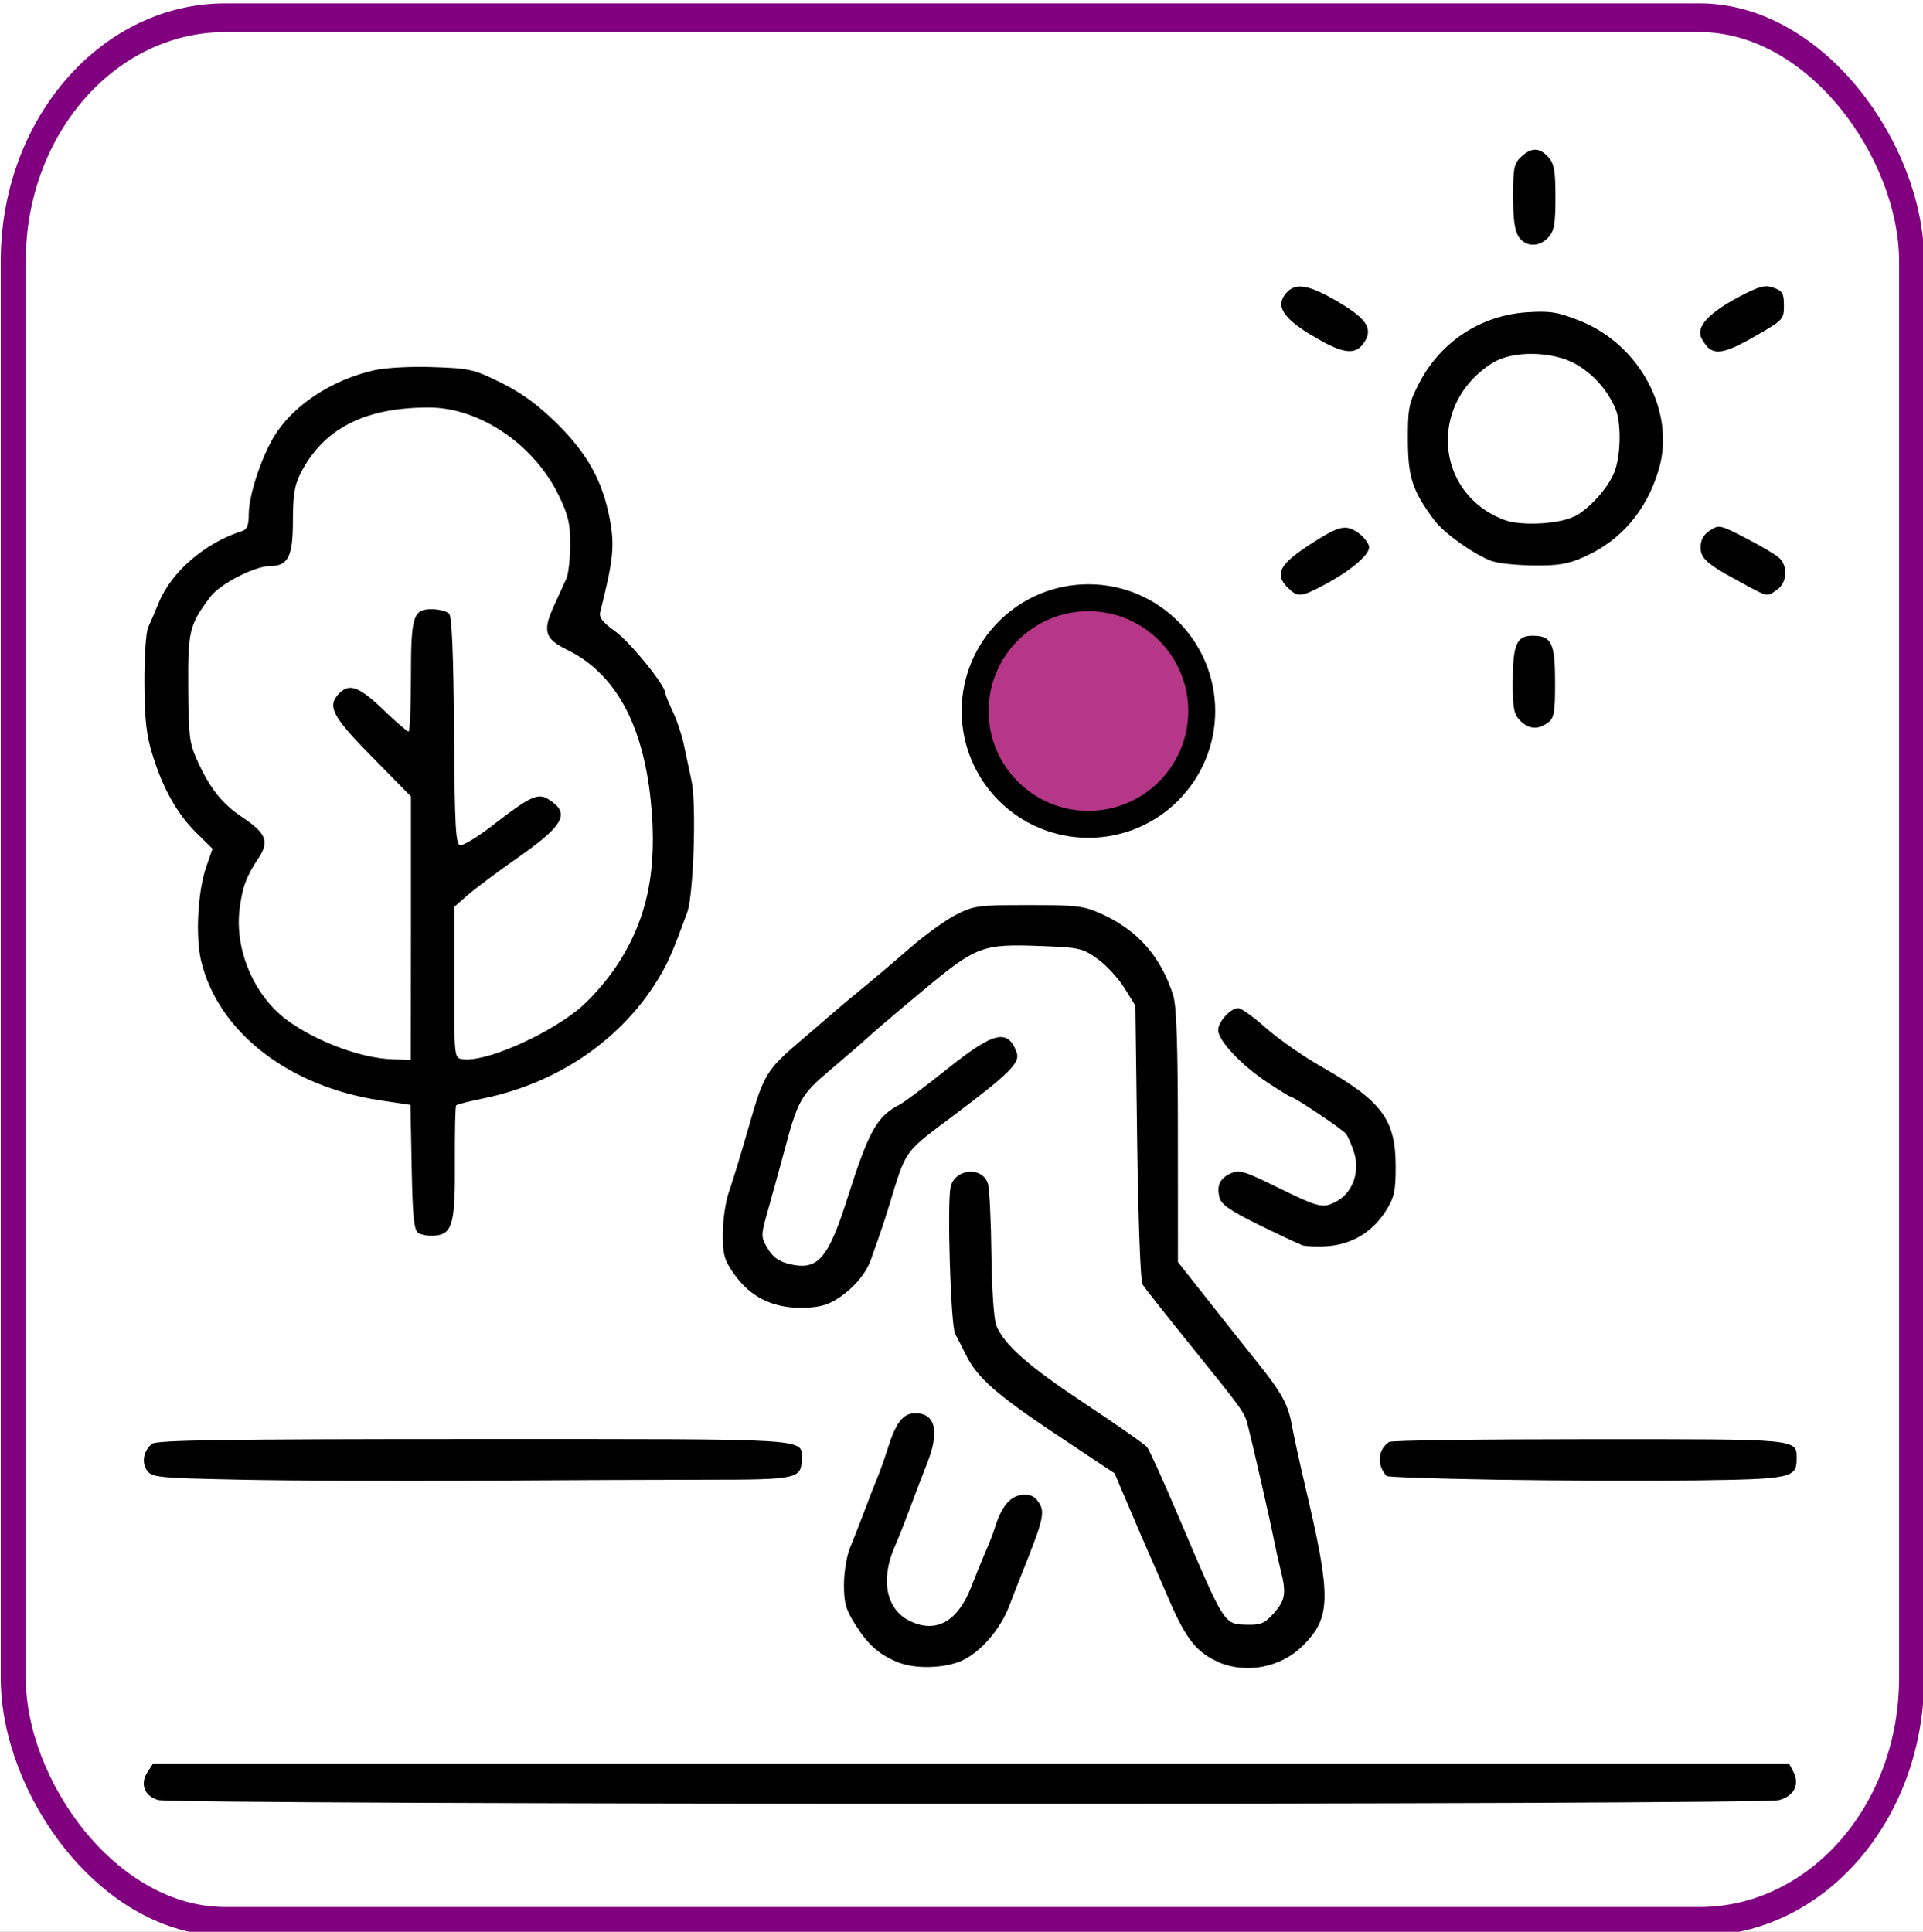<?xml version="1.0" encoding="UTF-8" standalone="no"?>
<!-- Created with Inkscape (http://www.inkscape.org/) -->

<svg
   width="25.08"
   height="25.197"
   viewBox="0 0 6.636 6.667"
   version="1.1"
   id="svg1"
   xml:space="preserve"
   inkscape:version="1.3.2 (091e20e, 2023-11-25, custom)"
   sodipodi:docname="Icons.svg"
   xmlns:inkscape="http://www.inkscape.org/namespaces/inkscape"
   xmlns:sodipodi="http://sodipodi.sourceforge.net/DTD/sodipodi-0.dtd"
   xmlns="http://www.w3.org/2000/svg"
   xmlns:svg="http://www.w3.org/2000/svg"><rect x="0" y="0" width="6.636" height="6.667" fill="#808080" stroke="none"/><sodipodi:namedview
     id="namedview1"
     pagecolor="#ffffff"
     bordercolor="#000000"
     borderopacity="0.25"
     inkscape:showpageshadow="2"
     inkscape:pageopacity="0.0"
     inkscape:pagecheckerboard="0"
     inkscape:deskcolor="#d1d1d1"
     inkscape:document-units="px"
     inkscape:zoom="0.70710678"
     inkscape:cx="197.28279"
     inkscape:cy="164.75588"
     inkscape:window-width="1366"
     inkscape:window-height="705"
     inkscape:window-x="-8"
     inkscape:window-y="-8"
     inkscape:window-maximized="1"
     inkscape:current-layer="svg1"
     showgrid="false"><inkscape:page
       x="-2.9267889e-07"
       y="1.3299645e-07"
       width="6.636"
       height="6.667"
       id="page31"
       margin="0"
       bleed="0" /></sodipodi:namedview><defs
     id="defs1" /><rect
     style="fill:#ffffff;fill-opacity:1;stroke:#000000;stroke-width:0.092;stroke-linejoin:round;stroke-miterlimit:6.5;stroke-dasharray:none"
     id="rect632"
     width="84.238"
     height="126.48"
     x="-38.46"
     y="-40.424"
     inkscape:export-filename="..\icons previw.pdf"
     inkscape:export-xdpi="96"
     inkscape:export-ydpi="96" /><g
     id="g621"
     transform="translate(-42.589,-40.961)"><g
       id="g593"
       transform="translate(-334.121,40.984)"><g
         id="g592"
         transform="translate(376.711)"
         style="stroke-width:0.093;stroke-dasharray:none"><g
           id="g591"
           transform="matrix(0.413,0,0,0.474,-10.443,-29.966)"
           style="stroke-width:0.209;stroke-dasharray:none"><rect
             style="fill:none;fill-opacity:1;stroke:#800080;stroke-width:0.209;stroke-dasharray:none;stroke-dashoffset:0;stroke-opacity:1"
             id="rect590"
             width="15.862"
             height="13.861"
             x="25.394"
             y="63.3"
             ry="1.772" /><path
             style="fill:#000000;stroke-width:0.209;stroke-dasharray:none"
             d="m 26.604,76.277 c -0.115,-0.029 -0.153,-0.117 -0.087,-0.205 l 0.046,-0.061 h 6.834 6.834 l 0.034,0.056 c 0.059,0.095 0.012,0.18 -0.117,0.211 -0.147,0.036 -13.404,0.035 -13.545,-0.001 z m 6.193,-0.999 c -0.16,-0.055 -0.255,-0.125 -0.36,-0.268 -0.086,-0.117 -0.102,-0.163 -0.102,-0.301 0,-0.091 0.023,-0.21 0.051,-0.269 0.028,-0.059 0.082,-0.179 0.12,-0.267 0.038,-0.089 0.086,-0.197 0.108,-0.242 0.021,-0.044 0.061,-0.141 0.088,-0.216 0.068,-0.188 0.128,-0.254 0.229,-0.254 0.169,0 0.205,0.132 0.099,0.365 -0.033,0.072 -0.096,0.216 -0.14,0.319 -0.044,0.103 -0.101,0.229 -0.127,0.28 -0.127,0.247 -0.076,0.467 0.126,0.55 0.218,0.09 0.397,0.002 0.509,-0.249 0.037,-0.083 0.092,-0.2 0.121,-0.259 0.03,-0.059 0.065,-0.137 0.077,-0.173 0.054,-0.153 0.127,-0.229 0.224,-0.238 0.073,-0.006 0.107,0.007 0.144,0.056 0.052,0.069 0.036,0.127 -0.13,0.489 -0.034,0.074 -0.087,0.193 -0.119,0.265 -0.075,0.17 -0.238,0.334 -0.394,0.396 -0.141,0.056 -0.385,0.063 -0.525,0.015 z m 2.664,-0.007 C 35.285,75.204 35.194,75.105 35.058,74.833 34.988,74.691 34.906,74.527 34.876,74.468 34.846,74.409 34.771,74.257 34.709,74.129 l -0.113,-0.231 -0.478,-0.277 c -0.506,-0.293 -0.671,-0.42 -0.762,-0.582 -0.031,-0.055 -0.072,-0.124 -0.091,-0.154 -0.038,-0.058 -0.07,-0.964 -0.038,-1.074 0.039,-0.135 0.272,-0.148 0.312,-0.017 0.012,0.039 0.025,0.27 0.028,0.514 0.004,0.256 0.021,0.473 0.041,0.515 0.068,0.142 0.268,0.295 0.744,0.57 0.265,0.153 0.498,0.295 0.516,0.315 0.018,0.02 0.134,0.241 0.256,0.492 0.4,0.819 0.383,0.797 0.588,0.801 0.105,0.002 0.141,-0.011 0.215,-0.084 0.096,-0.094 0.106,-0.146 0.057,-0.314 -0.017,-0.059 -0.043,-0.162 -0.058,-0.228 -0.029,-0.13 -0.165,-0.648 -0.212,-0.811 -0.033,-0.113 -0.019,-0.096 -0.5,-0.616 -0.196,-0.212 -0.369,-0.403 -0.385,-0.425 -0.016,-0.022 -0.036,-0.487 -0.044,-1.035 l -0.015,-0.995 -0.092,-0.129 c -0.051,-0.071 -0.151,-0.166 -0.224,-0.211 -0.124,-0.078 -0.15,-0.083 -0.477,-0.094 -0.487,-0.016 -0.535,-2.42e-4 -0.982,0.324 -0.208,0.151 -0.413,0.303 -0.456,0.338 -0.043,0.035 -0.184,0.141 -0.314,0.237 -0.253,0.186 -0.274,0.219 -0.394,0.612 -0.032,0.103 -0.088,0.281 -0.125,0.395 -0.067,0.205 -0.067,0.208 -0.009,0.295 0.041,0.062 0.093,0.095 0.174,0.113 0.244,0.053 0.329,-0.029 0.494,-0.481 0.18,-0.492 0.245,-0.593 0.439,-0.68 0.036,-0.016 0.213,-0.132 0.394,-0.258 0.392,-0.273 0.508,-0.296 0.581,-0.117 0.029,0.071 -0.067,0.154 -0.508,0.443 -0.447,0.293 -0.41,0.248 -0.562,0.679 -0.039,0.111 -0.064,0.175 -0.15,0.386 -0.043,0.105 -0.154,0.216 -0.289,0.288 -0.084,0.045 -0.159,0.06 -0.3,0.06 -0.237,0 -0.421,-0.082 -0.554,-0.247 -0.082,-0.102 -0.094,-0.139 -0.093,-0.295 1.4e-4,-0.098 0.023,-0.233 0.05,-0.299 0.027,-0.066 0.103,-0.283 0.168,-0.481 0.125,-0.381 0.146,-0.411 0.445,-0.632 0.06,-0.044 0.164,-0.123 0.232,-0.174 0.068,-0.052 0.191,-0.142 0.275,-0.201 0.083,-0.059 0.257,-0.187 0.386,-0.285 0.129,-0.098 0.306,-0.21 0.393,-0.248 0.15,-0.066 0.185,-0.07 0.605,-0.07 0.404,0 0.462,0.006 0.609,0.064 0.303,0.119 0.498,0.312 0.6,0.594 0.028,0.078 0.039,0.362 0.039,1.024 l 4.85e-4,0.917 0.269,0.297 c 0.148,0.163 0.322,0.355 0.387,0.425 0.209,0.227 0.264,0.313 0.295,0.463 0.017,0.081 0.067,0.28 0.111,0.443 0.221,0.814 0.219,0.959 -0.018,1.165 -0.182,0.159 -0.473,0.208 -0.706,0.12 z m -8.155,-1.326 c -0.697,-0.012 -0.752,-0.017 -0.793,-0.066 -0.049,-0.059 -0.031,-0.146 0.042,-0.196 0.038,-0.026 0.624,-0.034 2.689,-0.034 2.879,0 2.737,-0.008 2.737,0.148 0,0.14 -0.04,0.148 -0.78,0.148 -0.376,1.76e-4 -1.237,0.003 -1.915,0.007 -0.677,0.004 -1.569,3.71e-4 -1.981,-0.007 z m 10.49,0 c -0.502,-0.007 -0.92,-0.019 -0.927,-0.027 -0.084,-0.082 -0.074,-0.191 0.021,-0.248 0.018,-0.011 0.77,-0.02 1.671,-0.02 1.778,-4.28e-4 1.734,-0.004 1.734,0.145 0,0.137 -0.051,0.146 -0.847,0.155 -0.406,0.004 -1.15,0.002 -1.652,-0.005 z m -1.642,-1.712 c -0.034,-0.01 -0.197,-0.077 -0.362,-0.148 -0.23,-0.099 -0.305,-0.145 -0.319,-0.194 -0.025,-0.088 0.002,-0.14 0.095,-0.177 0.068,-0.027 0.113,-0.016 0.363,0.091 0.374,0.16 0.402,0.166 0.514,0.116 0.136,-0.061 0.202,-0.21 0.155,-0.35 -0.02,-0.059 -0.052,-0.124 -0.071,-0.145 -0.033,-0.036 -0.437,-0.271 -0.465,-0.271 -0.007,0 -0.094,-0.047 -0.193,-0.104 -0.215,-0.124 -0.409,-0.304 -0.409,-0.379 0,-0.062 0.103,-0.161 0.168,-0.161 0.025,0 0.128,0.065 0.23,0.144 0.102,0.079 0.313,0.208 0.471,0.286 0.501,0.249 0.614,0.382 0.614,0.725 0,0.178 -0.012,0.225 -0.08,0.319 -0.112,0.155 -0.282,0.245 -0.484,0.259 -0.091,0.006 -0.193,0.002 -0.227,-0.008 z m -7.375,-0.085 c -0.037,-0.021 -0.048,-0.112 -0.056,-0.479 l -0.01,-0.453 -0.252,-0.033 C 27.692,71.082 27.104,70.683 26.963,70.165 26.915,69.987 26.936,69.657 27.007,69.481 l 0.052,-0.13 -0.134,-0.115 c -0.161,-0.139 -0.279,-0.32 -0.367,-0.568 -0.052,-0.146 -0.066,-0.255 -0.068,-0.526 -6.93e-4,-0.189 0.013,-0.368 0.031,-0.403 0.018,-0.034 0.059,-0.116 0.09,-0.182 0.106,-0.225 0.389,-0.436 0.697,-0.52 0.04,-0.011 0.054,-0.043 0.054,-0.124 0,-0.13 0.098,-0.396 0.206,-0.556 0.154,-0.229 0.483,-0.42 0.842,-0.49 0.097,-0.019 0.307,-0.029 0.494,-0.023 0.305,0.009 0.34,0.016 0.567,0.114 0.171,0.074 0.306,0.16 0.464,0.295 0.259,0.223 0.386,0.424 0.445,0.705 0.04,0.19 0.027,0.293 -0.081,0.668 -0.012,0.041 0.018,0.075 0.125,0.142 0.125,0.078 0.418,0.393 0.418,0.449 0,0.012 0.028,0.071 0.061,0.132 0.034,0.061 0.076,0.17 0.094,0.243 0.018,0.073 0.047,0.193 0.065,0.267 0.041,0.171 0.016,0.828 -0.036,0.953 -0.132,0.315 -0.173,0.394 -0.276,0.532 -0.313,0.42 -0.83,0.718 -1.429,0.825 -0.117,0.021 -0.219,0.043 -0.226,0.05 -0.008,0.007 -0.012,0.191 -0.011,0.41 0.004,0.452 -0.02,0.528 -0.167,0.539 -0.05,0.004 -0.112,-0.005 -0.138,-0.019 z m -0.062,-2.22 v -0.958 l -0.323,-0.286 c -0.337,-0.298 -0.382,-0.373 -0.275,-0.466 0.084,-0.074 0.167,-0.047 0.365,0.119 0.106,0.089 0.202,0.161 0.213,0.161 0.011,0 0.02,-0.179 0.02,-0.397 0,-0.45 0.018,-0.498 0.184,-0.494 0.056,0.001 0.117,0.016 0.135,0.032 0.023,0.02 0.036,0.292 0.041,0.854 0.005,0.695 0.014,0.825 0.051,0.832 0.025,0.004 0.146,-0.06 0.269,-0.143 0.325,-0.219 0.383,-0.241 0.477,-0.187 0.176,0.1 0.121,0.186 -0.273,0.426 -0.157,0.096 -0.339,0.214 -0.404,0.263 l -0.118,0.09 -1.37e-4,0.55 c -1.38e-4,0.549 -4.2e-5,0.55 0.069,0.559 0.179,0.024 0.671,-0.159 0.957,-0.355 0.1,-0.069 0.238,-0.204 0.328,-0.321 0.26,-0.339 0.348,-0.708 0.287,-1.212 -0.067,-0.559 -0.301,-0.925 -0.7,-1.094 -0.184,-0.078 -0.204,-0.135 -0.11,-0.315 0.043,-0.081 0.091,-0.174 0.107,-0.205 0.016,-0.032 0.03,-0.141 0.031,-0.243 6.93e-4,-0.153 -0.016,-0.215 -0.095,-0.358 -0.207,-0.373 -0.664,-0.643 -1.09,-0.642 -0.535,5.32e-4 -0.879,0.155 -1.069,0.481 -0.049,0.084 -0.063,0.159 -0.063,0.341 0,0.263 -0.039,0.332 -0.189,0.332 -0.13,0 -0.421,0.131 -0.502,0.225 -0.175,0.204 -0.187,0.245 -0.184,0.66 0.002,0.343 0.01,0.405 0.071,0.523 0.108,0.21 0.21,0.323 0.387,0.425 0.193,0.112 0.221,0.174 0.13,0.293 -0.102,0.133 -0.136,0.213 -0.159,0.374 -0.042,0.295 0.122,0.629 0.395,0.805 0.247,0.159 0.626,0.281 0.89,0.287 l 0.146,0.004 z m 5.373,-0.713 c -0.264,-0.094 -0.456,-0.245 -0.569,-0.449 -0.104,-0.186 -0.098,-0.504 0.011,-0.692 0.1,-0.172 0.271,-0.321 0.468,-0.41 0.123,-0.055 0.189,-0.066 0.411,-0.064 0.218,0.001 0.285,0.012 0.387,0.064 0.226,0.114 0.343,0.213 0.441,0.374 0.087,0.143 0.097,0.183 0.097,0.386 0,0.192 -0.012,0.247 -0.079,0.358 -0.184,0.305 -0.444,0.449 -0.829,0.459 -0.141,0.004 -0.286,-0.008 -0.339,-0.026 z m 0.569,-0.321 c 0.206,-0.092 0.31,-0.223 0.33,-0.415 0.021,-0.202 -0.057,-0.369 -0.223,-0.48 -0.098,-0.065 -0.15,-0.079 -0.335,-0.086 -0.256,-0.01 -0.378,0.035 -0.526,0.194 -0.086,0.093 -0.093,0.117 -0.093,0.31 0,0.193 0.007,0.218 0.094,0.313 0.118,0.129 0.326,0.224 0.491,0.224 0.069,0 0.186,-0.027 0.261,-0.06 z m 3.326,-0.476 c -0.051,-0.045 -0.062,-0.089 -0.062,-0.267 0,-0.287 0.03,-0.351 0.165,-0.351 0.161,0 0.189,0.052 0.189,0.342 0,0.219 -0.008,0.258 -0.06,0.291 -0.083,0.053 -0.16,0.048 -0.233,-0.016 z m -1.94,-0.966 c -0.118,-0.103 -0.072,-0.175 0.209,-0.331 0.221,-0.123 0.276,-0.133 0.379,-0.07 0.049,0.031 0.09,0.078 0.09,0.105 0,0.058 -0.166,0.178 -0.385,0.278 -0.184,0.085 -0.213,0.087 -0.293,0.017 z m 3.833,-0.018 c -0.328,-0.152 -0.385,-0.193 -0.385,-0.277 0,-0.056 0.024,-0.093 0.078,-0.124 0.075,-0.043 0.086,-0.041 0.3,0.056 0.122,0.055 0.247,0.119 0.276,0.142 0.077,0.059 0.069,0.182 -0.014,0.233 -0.087,0.053 -0.074,0.054 -0.255,-0.029 z m -2.124,-0.176 c -0.147,-0.045 -0.403,-0.203 -0.484,-0.297 -0.184,-0.215 -0.222,-0.313 -0.223,-0.583 -0.001,-0.231 0.007,-0.269 0.091,-0.412 0.179,-0.305 0.514,-0.498 0.902,-0.521 0.194,-0.011 0.255,-0.003 0.439,0.06 0.506,0.173 0.807,0.665 0.664,1.085 -0.102,0.299 -0.317,0.518 -0.624,0.636 -0.134,0.052 -0.216,0.064 -0.42,0.062 -0.139,-0.001 -0.295,-0.015 -0.346,-0.031 z M 38.44,66.931 c 0.123,-0.056 0.275,-0.202 0.33,-0.318 0.057,-0.119 0.062,-0.365 0.01,-0.469 -0.067,-0.134 -0.18,-0.246 -0.326,-0.32 -0.19,-0.097 -0.528,-0.103 -0.697,-0.012 -0.544,0.293 -0.487,0.955 0.098,1.145 0.139,0.045 0.458,0.03 0.584,-0.027 z m -2.193,-1.316 c -0.25,-0.132 -0.31,-0.22 -0.214,-0.313 0.079,-0.076 0.19,-0.058 0.441,0.072 0.232,0.121 0.282,0.191 0.208,0.29 -0.073,0.097 -0.179,0.085 -0.435,-0.05 z m 3.323,0.098 c -0.019,-0.011 -0.05,-0.046 -0.069,-0.078 -0.05,-0.082 0.056,-0.184 0.314,-0.303 0.17,-0.078 0.216,-0.088 0.288,-0.066 0.073,0.023 0.086,0.041 0.086,0.129 0,0.1 -0.007,0.107 -0.231,0.219 -0.226,0.114 -0.32,0.138 -0.388,0.098 z m -1.596,-0.817 c -0.034,-0.043 -0.048,-0.125 -0.048,-0.294 0,-0.207 0.008,-0.241 0.067,-0.289 0.086,-0.07 0.154,-0.069 0.228,0.002 0.048,0.047 0.059,0.098 0.059,0.292 0,0.194 -0.01,0.246 -0.059,0.292 -0.076,0.073 -0.187,0.072 -0.248,-0.003 z"
             id="path590" /></g></g><circle
         style="fill:#b63688;fill-opacity:1;stroke:#000000;stroke-width:0.093;stroke-linejoin:round;stroke-miterlimit:6.5;stroke-dasharray:none"
         id="circle592"
         cx="380.466"
         cy="2.431"
         r="0.391" /></g></g></svg>
